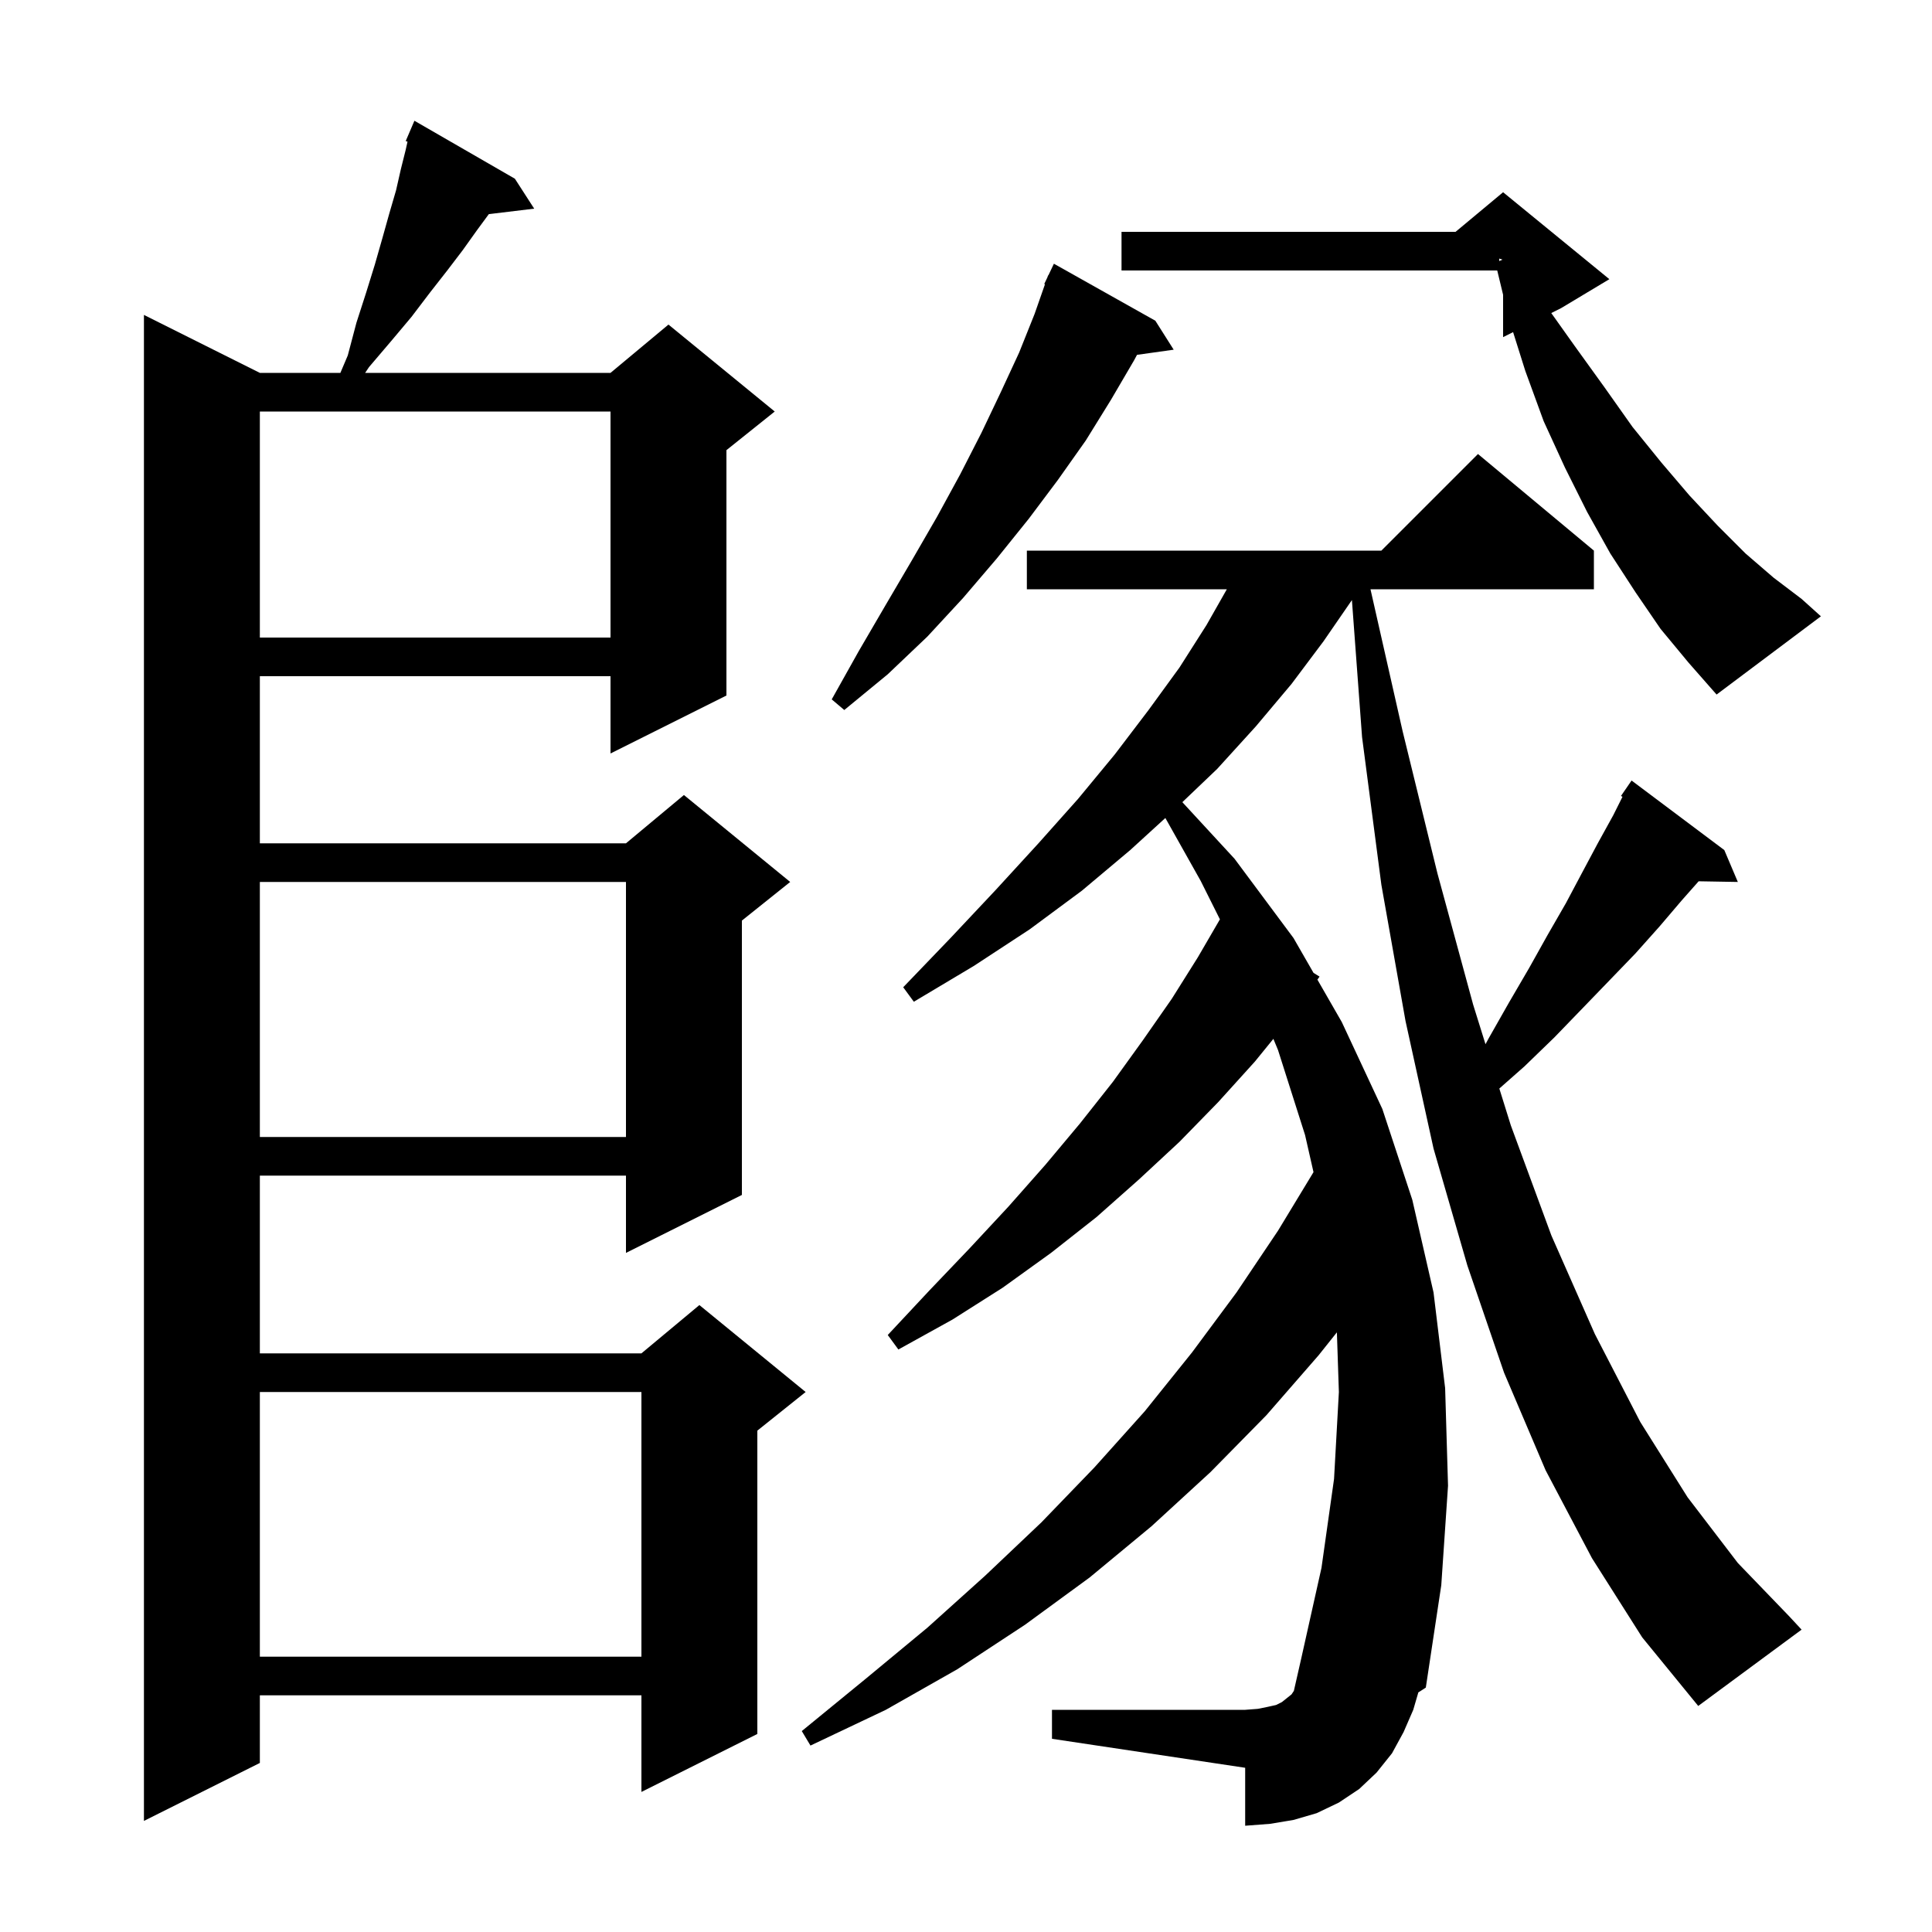 <svg xmlns="http://www.w3.org/2000/svg" xmlns:xlink="http://www.w3.org/1999/xlink" version="1.1" baseProfile="full" viewBox="0 0 200 200" width="200" height="200">
<g fill="black">
<path d="M 53.3 18.5 L 55.3 21.6 L 50.603 22.167 L 49.4 23.8 L 47.9 25.9 L 46.3 28.0 L 44.5 30.3 L 42.6 32.8 L 40.5 35.3 L 38.2 38.0 L 37.8 38.6 L 63.2 38.6 L 69.2 33.6 L 80.2 42.6 L 75.2 46.6 L 75.2 72.0 L 63.2 78.0 L 63.2 70.0 L 26.9 70.0 L 26.9 87.3 L 64.8 87.3 L 70.8 82.3 L 81.8 91.3 L 76.8 95.3 L 76.8 123.7 L 64.8 129.7 L 64.8 121.7 L 26.9 121.7 L 26.9 140.1 L 66.4 140.1 L 72.4 135.1 L 83.4 144.1 L 78.4 148.1 L 78.4 179.5 L 66.4 185.5 L 66.4 175.5 L 26.9 175.5 L 26.9 182.5 L 14.9 188.5 L 14.9 32.6 L 26.9 38.6 L 35.236 38.6 L 36.0 36.8 L 36.9 33.4 L 37.9 30.3 L 38.8 27.4 L 39.6 24.6 L 40.3 22.1 L 41.0 19.7 L 41.5 17.5 L 42.0 15.5 L 42.186 14.664 L 42.0 14.6 L 42.9 12.5 Z M 164.8 161.3 L 160.0 152.2 L 155.7 142.1 L 151.9 131.0 L 148.4 118.9 L 145.5 105.7 L 143.0 91.6 L 141.0 76.3 L 139.95 62.118 L 137.0 66.4 L 133.7 70.8 L 130.0 75.2 L 126.0 79.6 L 122.396 83.04 L 127.8 88.9 L 133.9 97.1 L 135.975 100.71 L 136.6 101.1 L 136.378 101.412 L 138.9 105.8 L 143.1 114.8 L 146.2 124.2 L 148.4 133.8 L 149.6 143.7 L 149.9 153.8 L 149.2 164.1 L 147.6 174.7 L 146.826 175.197 L 146.3 177.0 L 145.3 179.3 L 144.1 181.5 L 142.5 183.5 L 140.7 185.2 L 138.6 186.6 L 136.3 187.7 L 133.9 188.4 L 131.5 188.8 L 128.9 189.0 L 128.9 183.0 L 108.9 180.0 L 108.9 177.0 L 128.9 177.0 L 130.2 176.9 L 131.2 176.7 L 132.1 176.5 L 132.7 176.2 L 133.7 175.4 L 133.941 175.038 L 134.7 171.7 L 136.8 162.3 L 138.1 153.1 L 138.6 144.1 L 138.394 137.923 L 136.5 140.3 L 131.1 146.5 L 125.3 152.4 L 119.2 158.0 L 112.8 163.3 L 106.1 168.2 L 99.1 172.8 L 91.7 177.0 L 83.9 180.7 L 83.0 179.2 L 89.6 173.8 L 96.0 168.5 L 102.0 163.1 L 107.8 157.6 L 113.3 151.9 L 118.5 146.1 L 123.4 140.0 L 128.0 133.8 L 132.3 127.4 L 135.973 121.34 L 135.1 117.5 L 132.3 108.7 L 131.82 107.541 L 129.9 109.9 L 126.1 114.1 L 122.1 118.2 L 117.9 122.1 L 113.5 126.0 L 108.8 129.7 L 103.8 133.3 L 98.6 136.6 L 93.0 139.7 L 91.9 138.2 L 96.2 133.6 L 100.4 129.2 L 104.4 124.9 L 108.2 120.6 L 111.8 116.3 L 115.2 112.0 L 118.3 107.7 L 121.3 103.4 L 124.0 99.1 L 126.285 95.17 L 124.3 91.2 L 120.637 84.679 L 117.0 88.0 L 112.0 92.2 L 106.6 96.2 L 100.8 100.0 L 94.6 103.7 L 93.5 102.2 L 98.4 97.1 L 103.1 92.1 L 107.5 87.3 L 111.6 82.7 L 115.4 78.1 L 118.9 73.5 L 122.1 69.1 L 124.9 64.7 L 127.002 61.0 L 106.3 61.0 L 106.3 57.0 L 143.0 57.0 L 153.0 47.0 L 165.0 57.0 L 165.0 61.0 L 141.872 61.0 L 145.2 75.7 L 148.8 90.4 L 152.5 104.0 L 153.778 108.097 L 154.1 107.5 L 156.2 103.8 L 158.3 100.2 L 160.2 96.8 L 162.1 93.5 L 163.8 90.3 L 165.4 87.3 L 167.0 84.4 L 167.959 82.483 L 167.8 82.4 L 168.9 80.8 L 178.5 88.0 L 179.9 91.3 L 175.843 91.23 L 174.1 93.2 L 171.8 95.9 L 169.3 98.7 L 166.6 101.5 L 163.8 104.4 L 160.9 107.4 L 157.8 110.4 L 155.21 112.685 L 156.4 116.5 L 160.6 127.9 L 165.1 138.1 L 169.8 147.2 L 174.7 155.0 L 179.9 161.8 L 185.2 167.3 L 186.5 168.7 L 175.8 176.6 L 170.0 169.5 Z M 26.9 144.1 L 26.9 171.5 L 66.4 171.5 L 66.4 144.1 Z M 26.9 91.3 L 26.9 117.7 L 64.8 117.7 L 64.8 91.3 Z M 119.6 33.2 L 121.5 36.2 L 117.704 36.733 L 117.4 37.3 L 115.0 41.4 L 112.4 45.6 L 109.5 49.7 L 106.5 53.7 L 103.2 57.8 L 99.7 61.9 L 96.0 65.9 L 91.9 69.8 L 87.4 73.5 L 86.1 72.4 L 88.9 67.4 L 91.7 62.6 L 94.4 58.0 L 97.0 53.5 L 99.4 49.1 L 101.6 44.8 L 103.6 40.6 L 105.5 36.5 L 107.1 32.5 L 108.176 29.425 L 108.1 29.4 L 108.421 28.726 L 108.5 28.5 L 108.524 28.51 L 109.1 27.3 Z M 171.9 65.1 L 169.3 61.3 L 166.7 57.3 L 164.3 53.0 L 162.0 48.4 L 159.8 43.6 L 157.9 38.4 L 156.635 34.382 L 155.6 34.9 L 155.6 30.514 L 154.993 28.0 L 116.1 28.0 L 116.1 24.0 L 150.68 24.0 L 155.6 19.9 L 166.6 28.9 L 161.6 31.9 L 160.587 32.407 L 163.0 35.8 L 166.1 40.1 L 169.0 44.2 L 172.0 47.9 L 174.9 51.3 L 177.8 54.4 L 180.7 57.3 L 183.6 59.8 L 186.5 62.0 L 188.5 63.8 L 177.7 71.9 L 174.8 68.6 Z M 26.9 42.6 L 26.9 66.0 L 63.2 66.0 L 63.2 42.6 Z M 155.2 27.025 L 155.535 26.878 L 155.2 26.767 Z " />
</g>
</svg>
